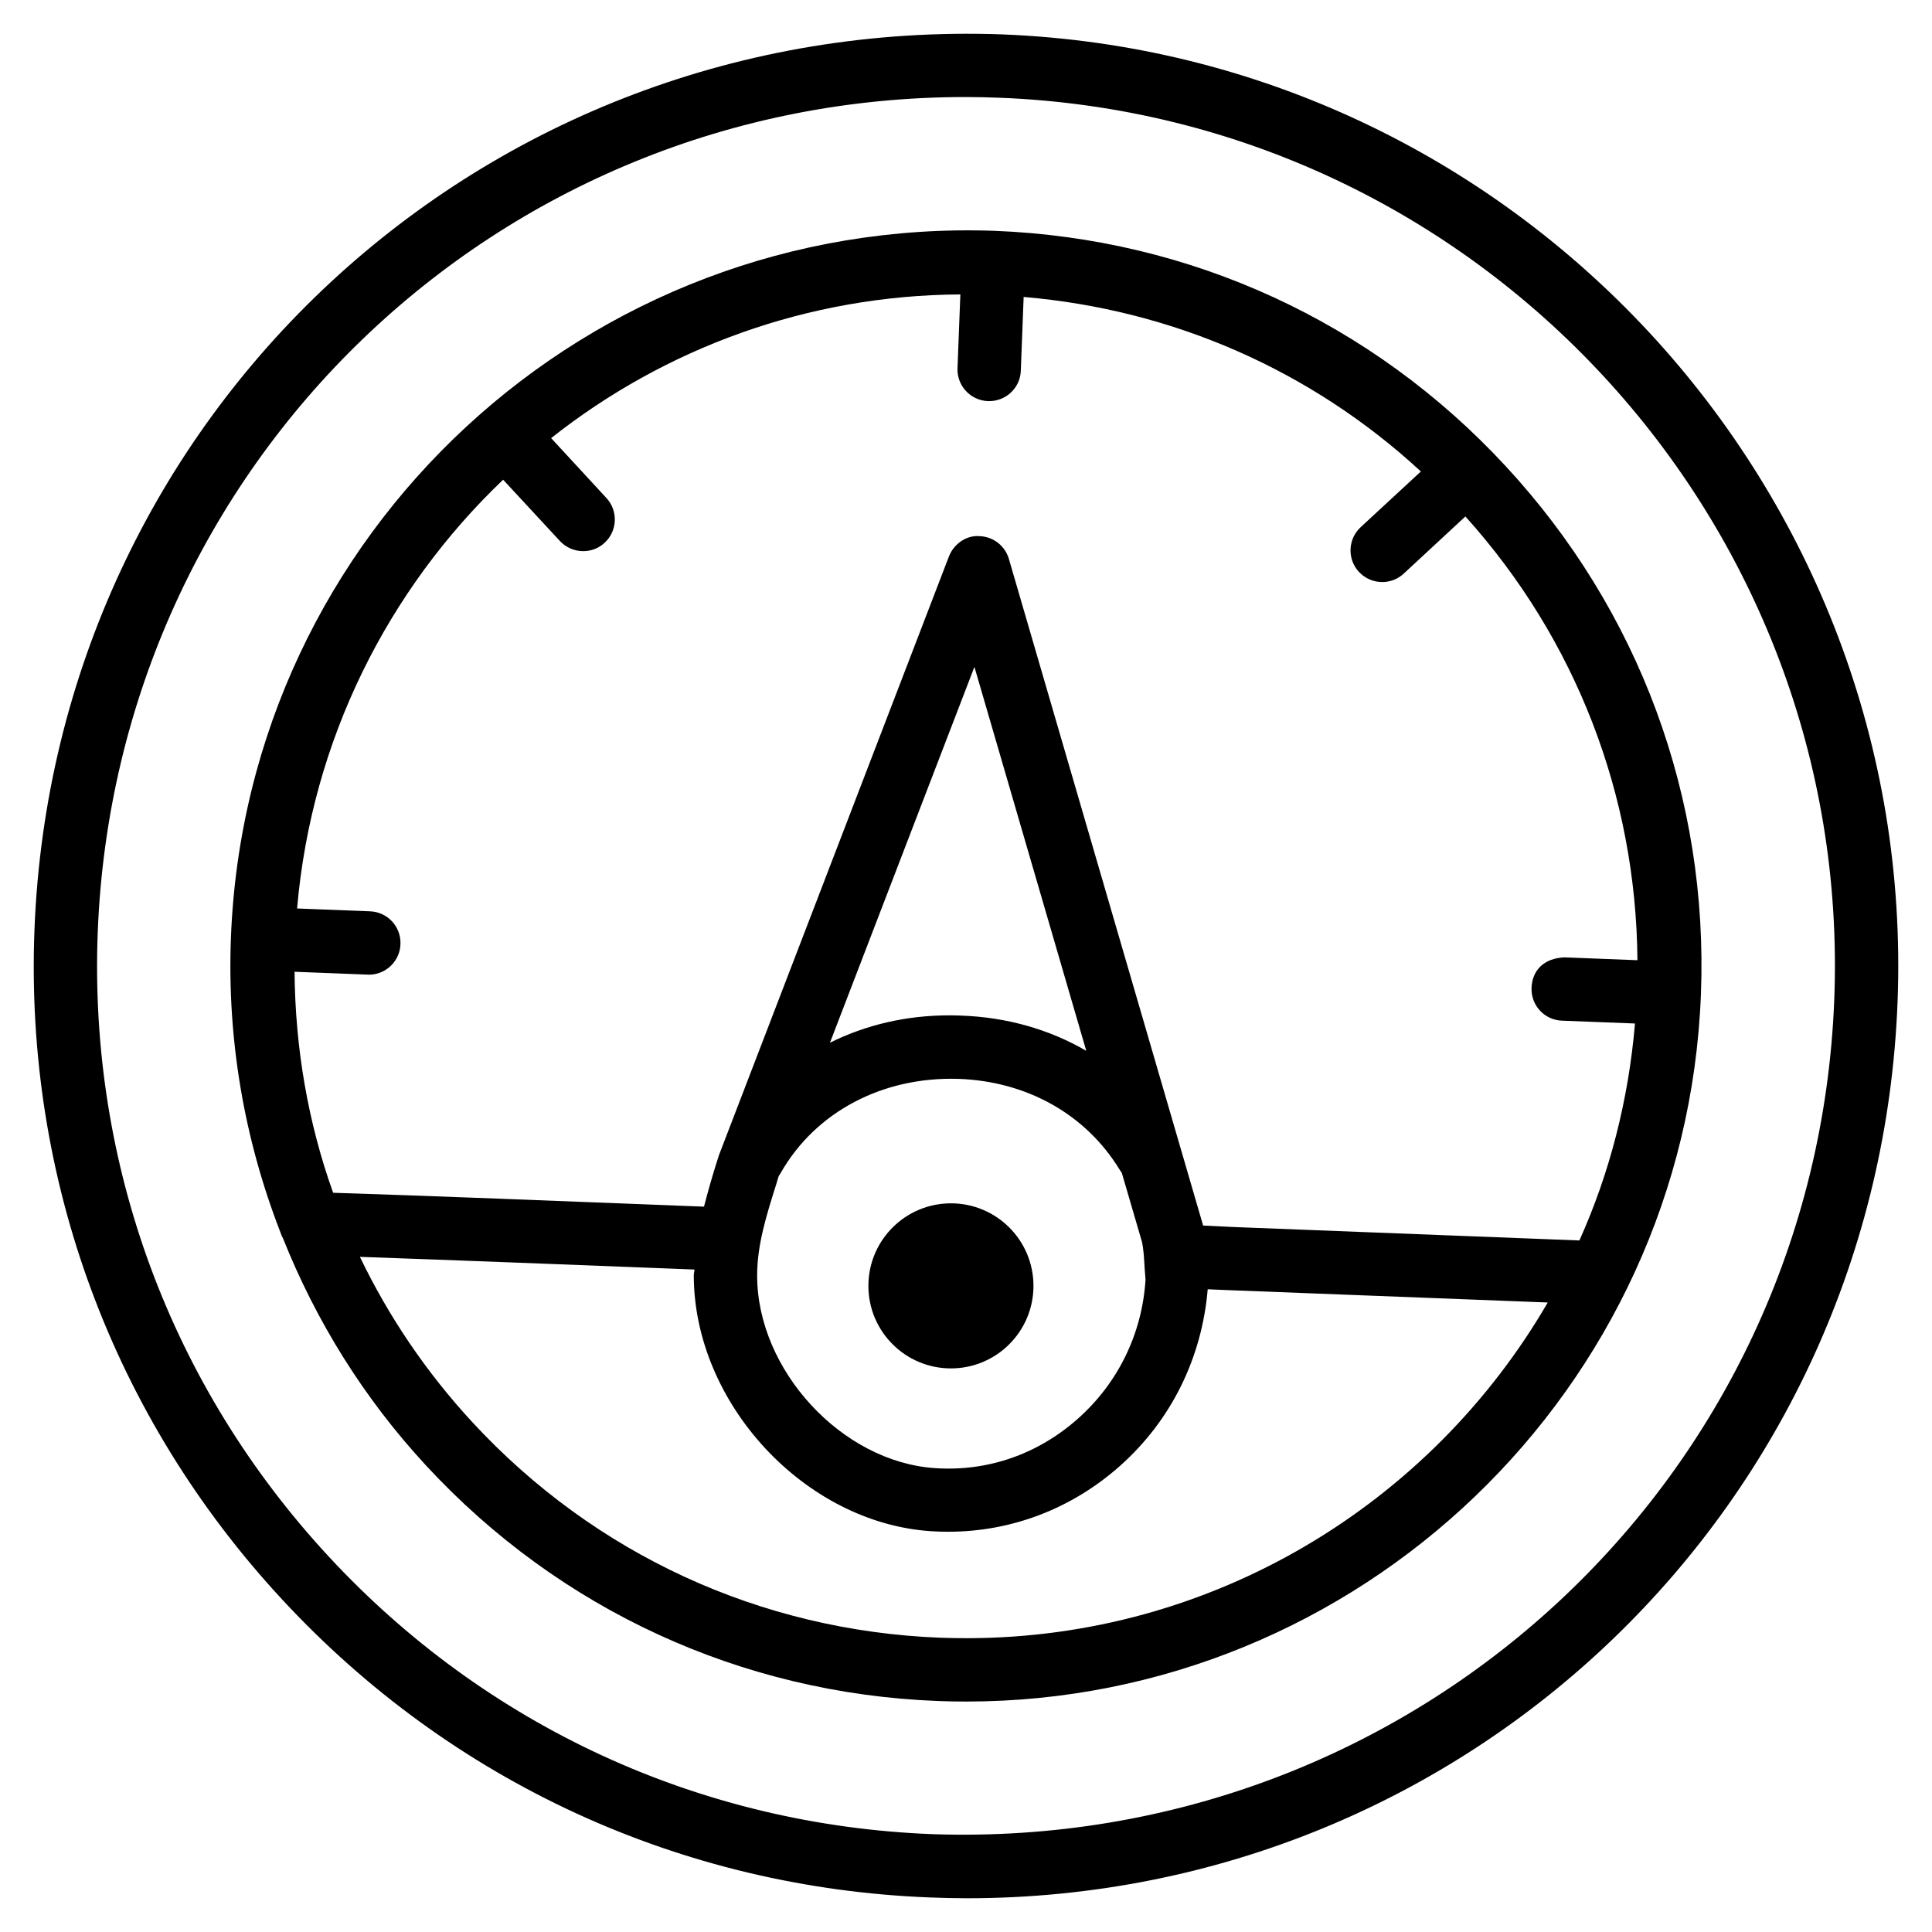 <?xml version="1.0" encoding="UTF-8"?>
<!-- Uploaded to: SVG Repo, www.svgrepo.com, Generator: SVG Repo Mixer Tools -->
<svg fill="#000000" width="800px" height="800px" version="1.1" viewBox="144 144 512 512" xmlns="http://www.w3.org/2000/svg">
 <g>
  <path d="m409.55 153.11c-137.81-4.891-251.17 100.93-256.42 237.34-2.539 65.957 20.719 128.93 65.559 177.34 44.84 48.449 105.82 76.516 171.76 79.055 3.254 0.125 6.508 0.211 9.742 0.211 133.2 0 241.55-104.35 246.68-237.5 5.262-136.13-101.23-251.17-237.32-256.44zm-18.453 476.96c-61.465-2.371-118.31-28.527-160.09-73.684-41.773-45.152-63.461-103.85-61.109-165.29 4.809-124.12 105.8-221.38 229.93-221.38 3.023 0 6.023 0.062 9.07 0.188 126.86 4.891 226.11 112.1 221.2 238.97-4.918 127.13-111.07 225.54-239 221.2z"/>
  <path d="m407.54 205.17c-107.65-3.801-198.19 79.855-202.34 187.27-1.051 27.145 3.57 53.594 13.121 78.152 0.168 0.586 0.398 1.09 0.691 1.617 8.754 21.914 21.391 42.34 37.91 60.184 35.371 38.227 83.508 60.375 135.52 62.387 2.562 0.105 5.082 0.148 7.621 0.148 104.06 0 190.67-82.562 194.7-187.42 2.016-52.039-16.352-101.75-51.723-139.95-35.332-38.203-83.465-60.371-135.5-62.387zm-130.21 65.957 15.051 16.246c1.66 1.785 3.926 2.688 6.172 2.688 2.059 0 4.094-0.734 5.688-2.227 3.402-3.148 3.609-8.461 0.461-11.859l-14.648-15.871c30.102-23.785 67.848-37.848 108.45-38.078l-0.754 19.543c-0.188 4.641 3.422 8.543 8.062 8.734h0.336c4.492 0 8.23-3.547 8.375-8.062l0.754-19.543c39.551 3.359 76.223 19.438 105.27 46.246l-15.953 14.758c-3.402 3.148-3.609 8.461-0.461 11.859 1.66 1.785 3.926 2.688 6.172 2.688 2.059 0 4.074-0.734 5.688-2.227l16.352-15.156c29.324 32.578 45.238 73.977 45.594 117.6l-19.355-0.754c-5.457 0.23-8.523 3.441-8.711 8.062-0.188 4.641 3.422 8.543 8.062 8.711l19.355 0.754c-1.742 20.363-6.738 39.738-14.738 57.496l-91.84-3.57c-2.434-0.105-5.289-0.25-7.871-0.379l-51.473-176.65c-1.008-3.465-4.094-5.898-7.703-6.047-3.484-0.336-6.887 2.016-8.188 5.375l-60.961 158.7-0.883 2.793c-1.09 3.504-2.121 7.16-3.066 10.812l-7.262-0.273c-26.367-1.051-69.398-2.731-91.023-3.402-6.656-18.598-10.055-38.352-10.223-58.566l19.355 0.754c0.125 0.02 0.23 0.02 0.336 0.02 4.492 0 8.23-3.57 8.375-8.082 0.188-4.641-3.422-8.543-8.062-8.711l-19.332-0.754c3.863-44.711 24.102-84.535 54.602-113.63zm72.34 186.85 0.691-2.309c0.188-0.25 0.355-0.504 0.504-0.777 9.32-16.375 27.184-25.609 47.148-24.98 18.18 0.652 33.715 9.406 42.656 23.992 0.188 0.316 0.398 0.609 0.609 0.883l5.332 18.242c0.484 2.203 0.586 4.512 0.715 6.801l0.25 3.316c-0.902 14.297-7.262 27.375-17.969 36.863-10.539 9.34-23.785 14.023-37.828 13.059-24.664-1.617-47.129-25.945-47.129-51.031 0-8.129 2.438-15.875 5.019-24.059zm14.273-37.641 38.289-99.605 29.641 101.75c-9.742-5.668-21.055-8.922-33.25-9.34-0.965-0.043-1.93-0.062-2.898-0.062-11.461-0.027-22.27 2.512-31.781 7.258zm36.148 157.8c-2.309 0-4.66-0.043-6.969-0.125-47.566-1.848-91.527-22.105-123.85-57.016-12.281-13.266-22.273-28.066-29.895-43.914 23.008 0.797 59.766 2.227 83.277 3.148l5.394 0.211c-0.02 0.547-0.188 1.008-0.188 1.555 0.043 33.902 29.391 65.578 62.828 67.785 1.531 0.105 3.066 0.148 4.617 0.148 16.711 0 32.707-6.086 45.449-17.402 13.664-12.113 21.77-28.719 23.301-46.855 2.035 0.082 4.137 0.168 5.961 0.25l84.156 3.254c-30.984 53.379-88.773 88.98-154.08 88.961z"/>
  <path d="m417.88 484.77c0 12.078-9.793 21.871-21.871 21.871-12.082 0-21.875-9.793-21.875-21.871 0-12.082 9.793-21.875 21.875-21.875 12.078 0 21.871 9.793 21.871 21.875"/>
 </g>
</svg>